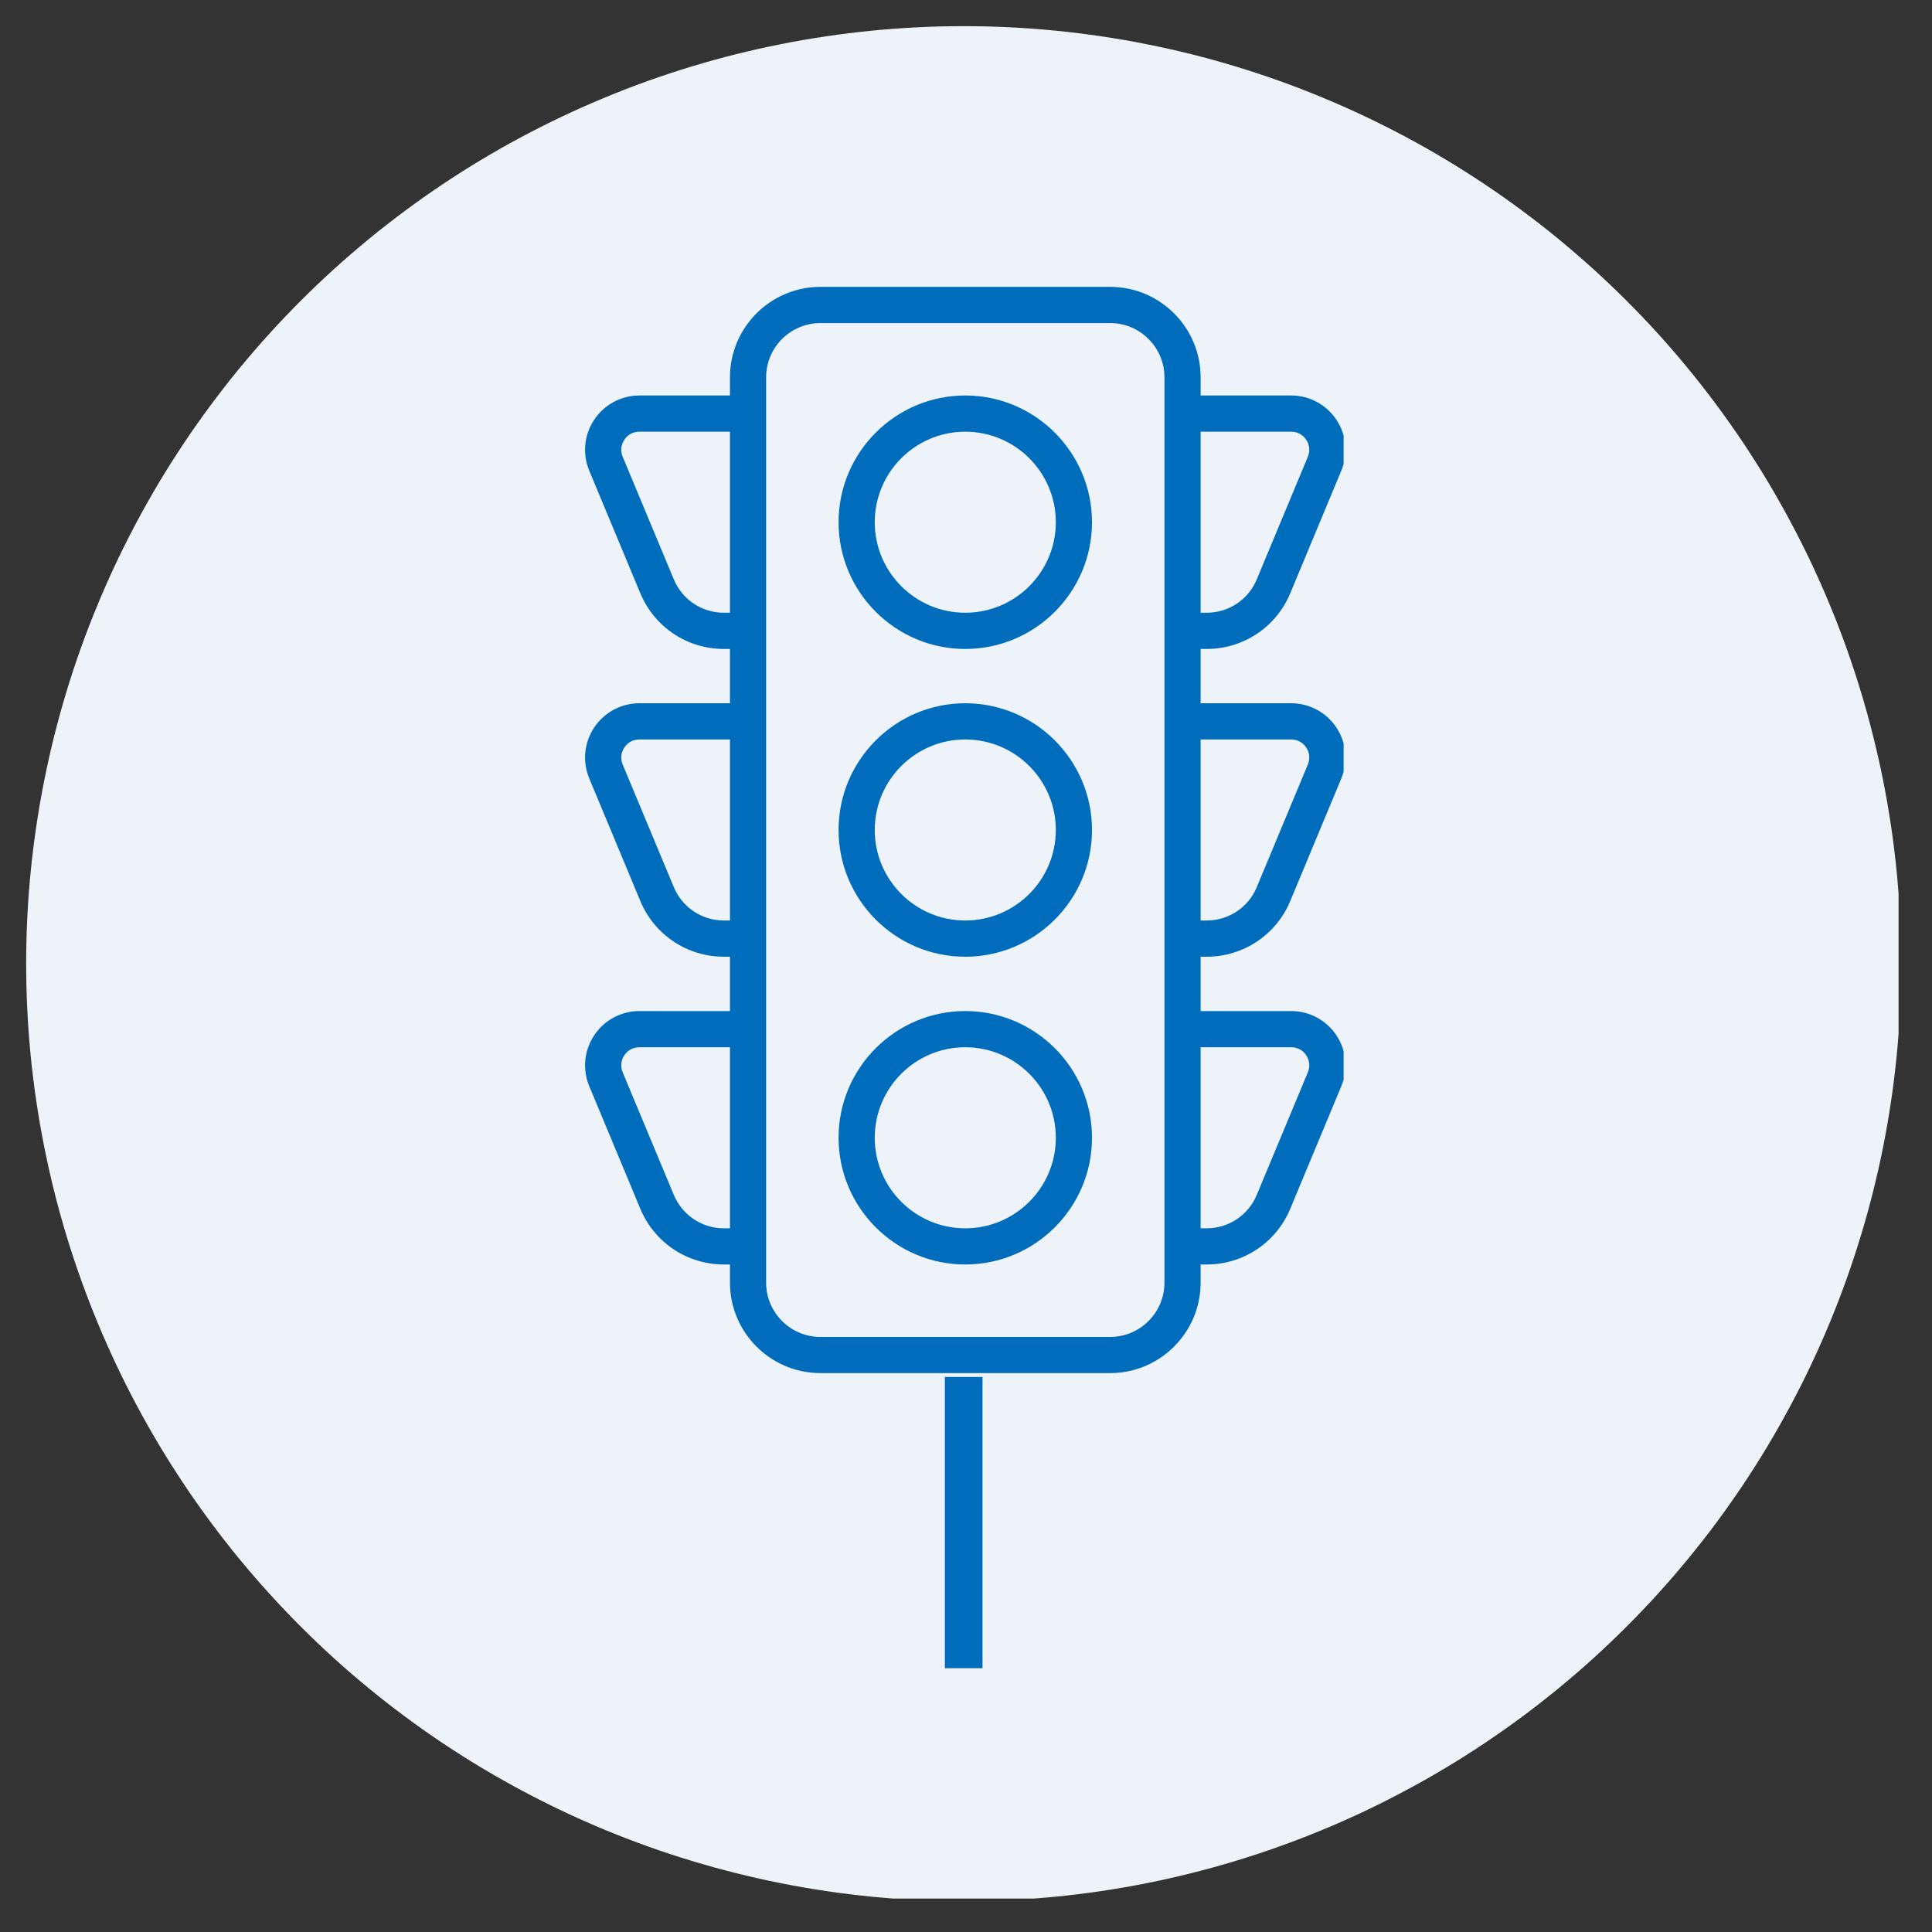 <svg xmlns="http://www.w3.org/2000/svg" xmlns:xlink="http://www.w3.org/1999/xlink" width="205" viewBox="0 0 153.75 153.75" height="205" preserveAspectRatio="xMidYMid meet"><rect x="0" y="0" width="153.75" height="153.75" fill="#333333" stroke="none"/><defs><clipPath id="783b7486c0"><path d="M 2.082 2.082 L 151.09 2.082 L 151.09 151.09 L 2.082 151.09 Z M 2.082 2.082 " clip-rule="nonzero"></path></clipPath><clipPath id="e6805ad91a"><path d="M 46.273 22.516 L 106.926 22.516 L 106.926 109.375 L 46.273 109.375 Z M 46.273 22.516 " clip-rule="nonzero"></path></clipPath></defs><g clip-path="url(#783b7486c0)"><path fill="#edf3f9" d="M 151.301 76.691 C 151.301 77.91 151.27 79.133 151.211 80.352 C 151.148 81.57 151.059 82.789 150.941 84.004 C 150.82 85.219 150.672 86.43 150.492 87.637 C 150.312 88.844 150.105 90.047 149.867 91.246 C 149.629 92.445 149.359 93.633 149.062 94.82 C 148.766 96.004 148.441 97.18 148.086 98.348 C 147.73 99.516 147.348 100.676 146.938 101.824 C 146.527 102.977 146.086 104.113 145.621 105.242 C 145.152 106.371 144.66 107.484 144.137 108.59 C 143.613 109.695 143.066 110.785 142.488 111.859 C 141.914 112.938 141.312 114 140.684 115.047 C 140.059 116.094 139.402 117.125 138.727 118.141 C 138.047 119.156 137.344 120.152 136.617 121.137 C 135.891 122.117 135.137 123.078 134.363 124.023 C 133.59 124.965 132.793 125.891 131.973 126.793 C 131.152 127.699 130.309 128.582 129.445 129.445 C 128.582 130.309 127.699 131.152 126.793 131.973 C 125.891 132.793 124.965 133.59 124.023 134.363 C 123.078 135.137 122.117 135.891 121.137 136.617 C 120.152 137.344 119.156 138.047 118.141 138.727 C 117.125 139.402 116.094 140.059 115.047 140.684 C 114 141.312 112.938 141.914 111.859 142.488 C 110.785 143.066 109.695 143.613 108.59 144.137 C 107.484 144.66 106.371 145.152 105.242 145.621 C 104.113 146.086 102.977 146.527 101.824 146.938 C 100.676 147.348 99.516 147.734 98.348 148.086 C 97.18 148.441 96.004 148.766 94.82 149.062 C 93.633 149.359 92.445 149.629 91.246 149.867 C 90.047 150.105 88.844 150.312 87.637 150.492 C 86.43 150.672 85.219 150.82 84.004 150.941 C 82.789 151.059 81.57 151.148 80.352 151.211 C 79.133 151.27 77.91 151.301 76.691 151.301 C 75.469 151.301 74.25 151.27 73.031 151.211 C 71.809 151.148 70.594 151.059 69.379 150.941 C 68.164 150.82 66.949 150.672 65.742 150.492 C 64.535 150.312 63.332 150.105 62.137 149.867 C 60.938 149.629 59.746 149.359 58.562 149.062 C 57.379 148.766 56.199 148.441 55.031 148.086 C 53.863 147.734 52.703 147.348 51.555 146.938 C 50.406 146.527 49.266 146.086 48.137 145.621 C 47.012 145.152 45.895 144.66 44.789 144.137 C 43.688 143.613 42.598 143.066 41.52 142.488 C 40.441 141.914 39.383 141.312 38.332 140.684 C 37.285 140.059 36.254 139.402 35.238 138.727 C 34.223 138.047 33.227 137.344 32.246 136.617 C 31.266 135.891 30.301 135.137 29.359 134.363 C 28.414 133.59 27.492 132.793 26.586 131.973 C 25.68 131.152 24.797 130.309 23.934 129.445 C 23.07 128.582 22.23 127.699 21.41 126.793 C 20.59 125.891 19.793 124.965 19.016 124.023 C 18.242 123.078 17.492 122.117 16.766 121.137 C 16.035 120.152 15.332 119.156 14.656 118.141 C 13.977 117.125 13.324 116.094 12.695 115.047 C 12.066 114 11.465 112.938 10.891 111.859 C 10.316 110.785 9.766 109.695 9.246 108.59 C 8.723 107.484 8.227 106.371 7.762 105.242 C 7.293 104.113 6.855 102.977 6.441 101.824 C 6.031 100.676 5.648 99.516 5.293 98.348 C 4.938 97.18 4.613 96.004 4.316 94.82 C 4.02 93.633 3.754 92.445 3.516 91.246 C 3.277 90.047 3.066 88.844 2.891 87.637 C 2.711 86.43 2.559 85.219 2.441 84.004 C 2.32 82.789 2.23 81.57 2.172 80.352 C 2.109 79.133 2.082 77.91 2.082 76.691 C 2.082 75.469 2.109 74.25 2.172 73.031 C 2.23 71.809 2.32 70.594 2.441 69.379 C 2.559 68.164 2.711 66.949 2.891 65.742 C 3.066 64.535 3.277 63.332 3.516 62.137 C 3.754 60.938 4.02 59.746 4.316 58.562 C 4.613 57.379 4.938 56.199 5.293 55.031 C 5.648 53.863 6.031 52.703 6.441 51.555 C 6.855 50.406 7.293 49.266 7.762 48.141 C 8.227 47.012 8.723 45.895 9.246 44.789 C 9.766 43.688 10.316 42.598 10.891 41.52 C 11.465 40.441 12.066 39.383 12.695 38.332 C 13.324 37.285 13.977 36.254 14.656 35.238 C 15.332 34.223 16.035 33.227 16.766 32.246 C 17.492 31.266 18.242 30.301 19.016 29.359 C 19.793 28.414 20.59 27.492 21.41 26.586 C 22.23 25.68 23.07 24.797 23.934 23.934 C 24.797 23.07 25.68 22.23 26.586 21.41 C 27.492 20.59 28.414 19.793 29.359 19.016 C 30.301 18.242 31.266 17.492 32.246 16.766 C 33.227 16.035 34.223 15.332 35.238 14.656 C 36.254 13.977 37.285 13.324 38.332 12.695 C 39.383 12.066 40.441 11.465 41.52 10.891 C 42.598 10.316 43.688 9.766 44.789 9.246 C 45.895 8.723 47.012 8.227 48.141 7.762 C 49.266 7.293 50.406 6.855 51.555 6.441 C 52.703 6.031 53.863 5.648 55.031 5.293 C 56.199 4.938 57.379 4.613 58.562 4.316 C 59.746 4.02 60.938 3.754 62.137 3.516 C 63.332 3.277 64.535 3.066 65.742 2.891 C 66.949 2.711 68.164 2.559 69.379 2.441 C 70.594 2.32 71.809 2.23 73.031 2.172 C 74.25 2.109 75.469 2.082 76.691 2.082 C 77.91 2.082 79.133 2.109 80.352 2.172 C 81.57 2.23 82.789 2.32 84.004 2.441 C 85.219 2.559 86.43 2.711 87.637 2.891 C 88.844 3.066 90.047 3.277 91.246 3.516 C 92.445 3.754 93.633 4.02 94.82 4.316 C 96.004 4.613 97.18 4.938 98.348 5.293 C 99.516 5.648 100.676 6.031 101.824 6.441 C 102.977 6.855 104.113 7.293 105.242 7.762 C 106.371 8.227 107.484 8.723 108.59 9.246 C 109.695 9.766 110.785 10.316 111.859 10.891 C 112.938 11.465 114 12.066 115.047 12.695 C 116.094 13.324 117.125 13.977 118.141 14.656 C 119.156 15.332 120.152 16.035 121.137 16.766 C 122.117 17.492 123.078 18.242 124.023 19.016 C 124.965 19.793 125.891 20.59 126.793 21.41 C 127.699 22.23 128.582 23.07 129.445 23.934 C 130.309 24.797 131.152 25.68 131.973 26.586 C 132.793 27.492 133.59 28.414 134.363 29.359 C 135.137 30.301 135.891 31.266 136.617 32.246 C 137.344 33.227 138.047 34.223 138.727 35.238 C 139.402 36.254 140.059 37.285 140.684 38.332 C 141.312 39.383 141.914 40.441 142.488 41.52 C 143.066 42.598 143.613 43.688 144.137 44.789 C 144.66 45.895 145.152 47.012 145.621 48.141 C 146.086 49.266 146.527 50.406 146.938 51.555 C 147.348 52.703 147.73 53.863 148.086 55.031 C 148.441 56.199 148.766 57.379 149.062 58.562 C 149.359 59.746 149.629 60.938 149.867 62.137 C 150.105 63.332 150.312 64.535 150.492 65.742 C 150.672 66.949 150.82 68.164 150.941 69.379 C 151.059 70.594 151.148 71.809 151.211 73.031 C 151.27 74.25 151.301 75.469 151.301 76.691 Z M 151.301 76.691 " fill-opacity="1" fill-rule="nonzero"></path></g><g clip-path="url(#e6805ad91a)"><path fill="#006dbc" d="M 102.75 83.34 C 103.242 83.34 103.68 83.57 103.949 83.98 C 104.219 84.387 104.27 84.883 104.078 85.34 L 100.016 95.086 C 99.348 96.703 97.777 97.75 96.027 97.75 L 95.547 97.75 L 95.547 83.34 Z M 92.668 102.07 C 92.668 104.457 90.73 106.395 88.344 106.395 L 65.293 106.395 C 62.91 106.395 60.969 104.457 60.969 102.07 L 60.969 30.031 C 60.969 27.645 62.91 25.711 65.293 25.711 L 88.344 25.711 C 90.73 25.711 92.668 27.645 92.668 30.031 Z M 57.609 97.75 C 55.859 97.75 54.297 96.703 53.621 95.086 L 49.555 85.34 C 49.363 84.883 49.414 84.387 49.688 83.98 C 49.957 83.57 50.395 83.34 50.883 83.34 L 58.09 83.34 L 58.09 97.75 Z M 57.609 73.254 C 55.859 73.254 54.297 72.215 53.621 70.594 L 49.555 60.844 C 49.363 60.391 49.414 59.895 49.688 59.488 C 49.957 59.078 50.395 58.848 50.883 58.848 L 58.09 58.848 L 58.09 73.254 Z M 57.609 48.762 C 55.859 48.762 54.297 47.723 53.621 46.102 L 49.555 36.352 C 49.363 35.898 49.414 35.402 49.688 34.996 C 49.957 34.586 50.395 34.355 50.883 34.355 L 58.09 34.355 L 58.09 48.762 Z M 102.75 34.355 C 103.242 34.355 103.68 34.586 103.949 34.996 C 104.219 35.402 104.27 35.898 104.078 36.352 L 100.016 46.102 C 99.348 47.723 97.777 48.762 96.027 48.762 L 95.547 48.762 L 95.547 34.355 Z M 102.75 58.848 C 103.242 58.848 103.68 59.078 103.949 59.488 C 104.219 59.895 104.27 60.391 104.078 60.844 L 100.016 70.594 C 99.348 72.215 97.777 73.254 96.027 73.254 L 95.547 73.254 L 95.547 58.848 Z M 96.027 76.137 C 98.945 76.137 101.559 74.398 102.68 71.703 L 106.742 61.953 C 107.301 60.613 107.152 59.094 106.348 57.891 C 105.543 56.688 104.203 55.965 102.75 55.965 L 95.547 55.965 L 95.547 51.645 L 96.027 51.645 C 98.945 51.645 101.559 49.906 102.68 47.211 L 106.742 37.461 C 107.301 36.121 107.152 34.602 106.348 33.398 C 105.543 32.195 104.203 31.473 102.75 31.473 L 95.547 31.473 L 95.547 30.031 C 95.547 26.059 92.316 22.828 88.344 22.828 L 65.293 22.828 C 61.32 22.828 58.09 26.059 58.09 30.031 L 58.09 31.473 L 50.883 31.473 C 49.438 31.473 48.094 32.195 47.289 33.398 C 46.484 34.602 46.336 36.121 46.895 37.461 L 50.957 47.211 C 52.082 49.906 54.688 51.645 57.609 51.645 L 58.09 51.645 L 58.09 55.965 L 50.883 55.965 C 49.438 55.965 48.094 56.688 47.289 57.891 C 46.484 59.094 46.336 60.613 46.895 61.953 L 50.957 71.703 C 52.082 74.398 54.688 76.137 57.609 76.137 L 58.09 76.137 L 58.09 80.461 L 50.883 80.461 C 49.438 80.461 48.094 81.18 47.289 82.383 C 46.484 83.59 46.336 85.109 46.895 86.445 L 50.957 96.195 C 52.082 98.891 54.688 100.629 57.609 100.629 L 58.09 100.629 L 58.09 102.07 C 58.09 106.043 61.32 109.273 65.293 109.273 L 88.344 109.273 C 92.316 109.273 95.547 106.043 95.547 102.07 L 95.547 100.629 L 96.027 100.629 C 98.945 100.629 101.559 98.891 102.68 96.195 L 106.742 86.445 C 107.301 85.109 107.152 83.59 106.348 82.383 C 105.543 81.18 104.203 80.461 102.75 80.461 L 95.547 80.461 L 95.547 76.137 Z M 76.816 97.75 C 72.844 97.75 69.613 94.52 69.613 90.543 C 69.613 86.57 72.844 83.34 76.816 83.34 C 80.793 83.34 84.023 86.57 84.023 90.543 C 84.023 94.52 80.793 97.75 76.816 97.75 Z M 76.816 80.461 C 71.258 80.461 66.734 84.984 66.734 90.543 C 66.734 96.105 71.258 100.629 76.816 100.629 C 82.379 100.629 86.902 96.105 86.902 90.543 C 86.902 84.984 82.379 80.461 76.816 80.461 Z M 76.816 48.762 C 72.844 48.762 69.613 45.531 69.613 41.559 C 69.613 37.586 72.844 34.355 76.816 34.355 C 80.793 34.355 84.023 37.586 84.023 41.559 C 84.023 45.531 80.793 48.762 76.816 48.762 Z M 76.816 31.473 C 71.258 31.473 66.734 36 66.734 41.559 C 66.734 47.117 71.258 51.645 76.816 51.645 C 82.379 51.645 86.902 47.117 86.902 41.559 C 86.902 36 82.379 31.473 76.816 31.473 Z M 76.816 73.254 C 72.844 73.254 69.613 70.023 69.613 66.051 C 69.613 62.078 72.844 58.848 76.816 58.848 C 80.793 58.848 84.023 62.078 84.023 66.051 C 84.023 70.023 80.793 73.254 76.816 73.254 Z M 76.816 55.965 C 71.258 55.965 66.734 60.492 66.734 66.051 C 66.734 71.613 71.258 76.137 76.816 76.137 C 82.379 76.137 86.902 71.613 86.902 66.051 C 86.902 60.492 82.379 55.965 76.816 55.965 " fill-opacity="1" fill-rule="nonzero"></path></g><path stroke-linecap="butt" transform="matrix(0, -0.749, 0.749, 0, 75.192, 132.759)" fill="none" stroke-linejoin="miter" d="M 0.002 2.002 L 30.943 2.002 " stroke="#006dbc" stroke-width="4" stroke-opacity="1" stroke-miterlimit="4"></path></svg>